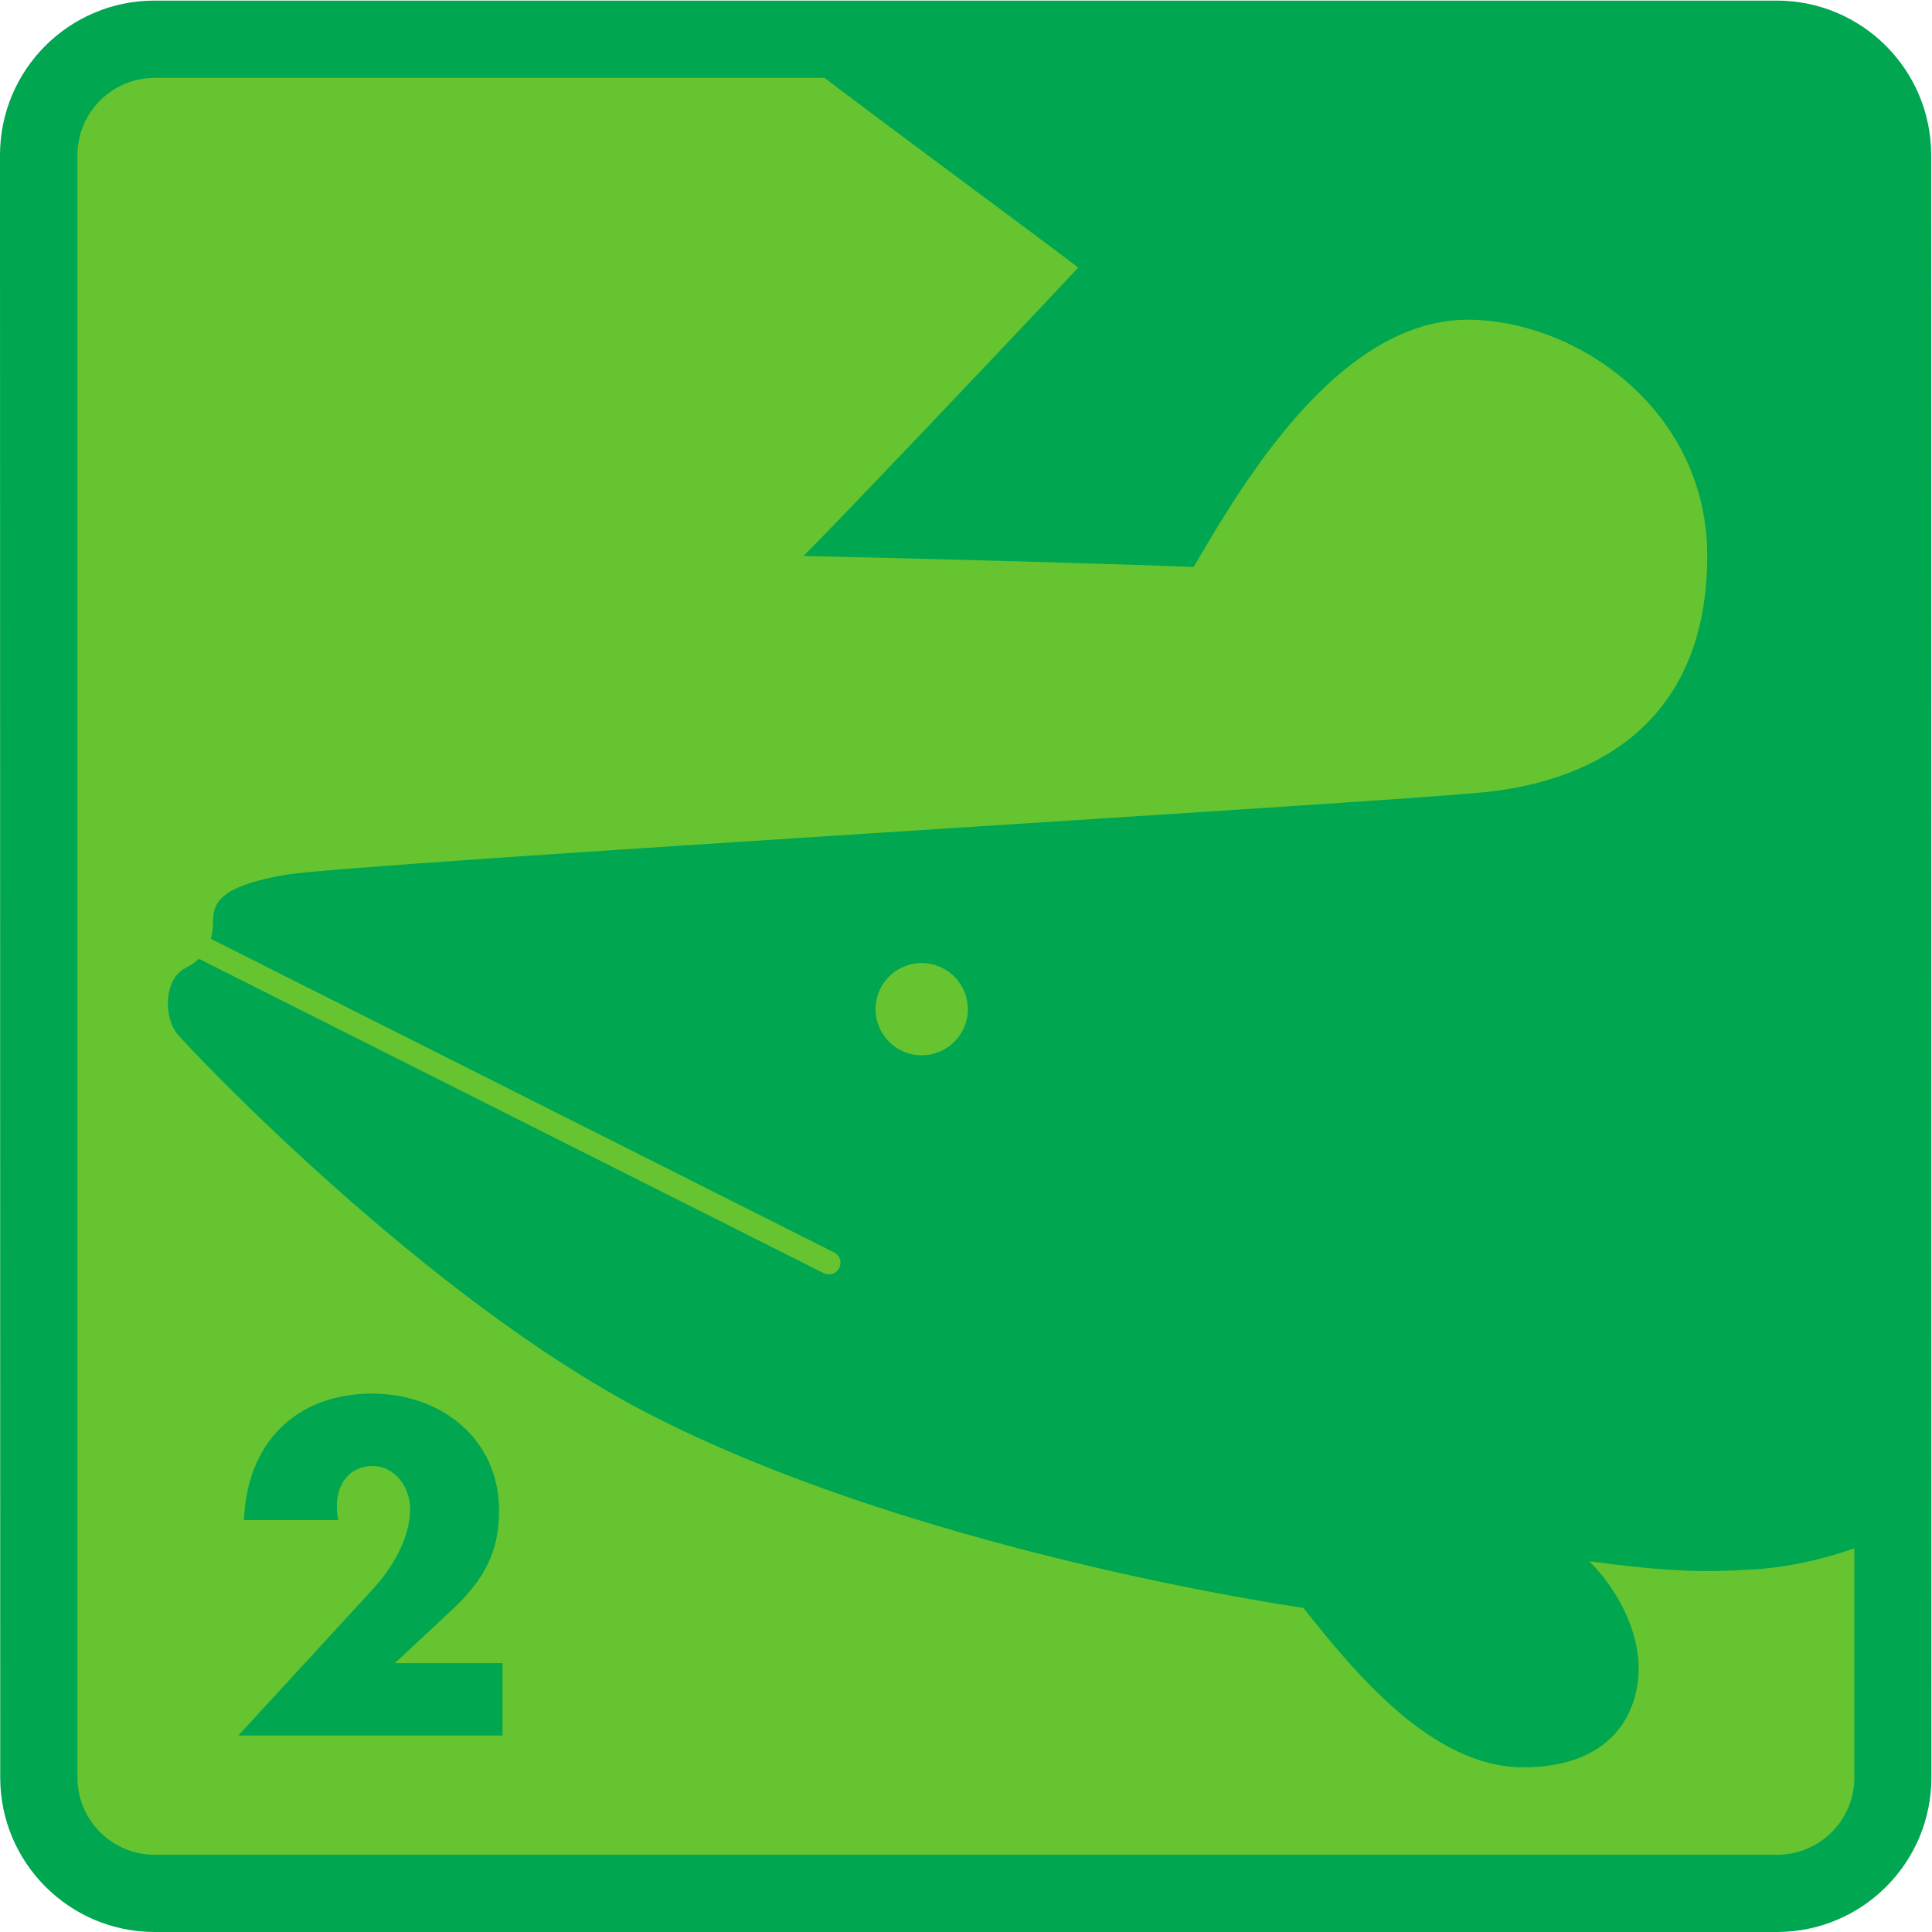 <?xml version="1.0" encoding="UTF-8" standalone="no"?>
<svg
   xmlns:dc="http://purl.org/dc/elements/1.1/"
   xmlns:cc="http://creativecommons.org/ns#"
   xmlns:rdf="http://www.w3.org/1999/02/22-rdf-syntax-ns#"
   xmlns:svg="http://www.w3.org/2000/svg"
   xmlns="http://www.w3.org/2000/svg"
   viewBox="0 0 94.493 94.493"
   height="94.493"
   width="94.493"
   xml:space="preserve"
   id="svg2"
   version="1.1"><defs
     id="defs6" /><g
     transform="matrix(1.333,0,0,-1.333,0,94.493)"
     id="g10"><g
       transform="scale(0.1)"
       id="g12"><path
         id="path14"
         style="fill:#00a650;fill-opacity:1;fill-rule:nonzero;stroke:none"
         d="M 708.656,56.688 C 708.656,25.383 683.277,0 651.969,0 H 56.773 C 25.465,0 0.082,25.383 0.082,56.688 L 0,651.961 c 0,31.309 25.383,56.695 56.691,56.695 H 651.891 c 31.308,0 56.687,-25.386 56.687,-56.695 l 0.078,-595.274" /><path
         id="path16"
         style="fill:#66c430;fill-opacity:1;fill-rule:nonzero;stroke:none"
         d="M 184.395,72.09 H 87.441 l 49.278,53.601 c 7.043,7.688 13.761,18.567 13.761,29.602 0,7.676 -5.441,15.684 -13.761,15.684 -8.477,0 -13.125,-6.563 -13.125,-14.727 0,-1.602 0.168,-3.359 0.488,-5.117 H 89.523 c 0.953,27.676 18.551,46.406 47.04,46.406 25.273,0 46.55,-16.641 46.55,-42.891 0,-17.277 -7.195,-27.351 -19.519,-38.554 L 144.883,98.652 h 39.512 z M 643.09,133.008 c -17.129,-1.016 -29.774,-1.016 -60.008,3.015 9.676,-9.46 18.145,-24.578 18.145,-39.304 0,-15.656 -9.082,-36.281 -42.344,-36.281 -33.242,0 -61.465,34.27 -80.617,58.45 -46.368,7.051 -159.235,29.226 -240.871,71.574 -81.629,42.312 -167.301,133.016 -172.336,139.059 -5.039,6.046 -5.039,20.164 3.031,24.195 1.992,0.992 3.606,2.121 4.93,3.344 L 302.227,241.727 c 2.109,-1.051 4.66,-0.223 5.707,1.894 1.054,2.102 0.23,4.649 -1.875,5.703 L 77.371,364.398 c 0.555,2.032 0.793,4.18 0.793,6.45 0,7.05 3.012,13.101 27.203,17.136 24.184,4.024 401.309,26.321 439.414,30.235 42.676,4.379 81.629,27.363 81.629,86.672 0,52.597 -46.347,85.847 -86.68,86.668 -49.382,1.007 -85.644,-63.493 -101.785,-90.704 -25.195,1.008 -95.734,3.024 -143.101,4.036 13.105,13.093 71.558,74.578 100.785,105.816 -14.375,10.996 -62.043,46.074 -93.113,69.594 H 56.77 c -15.66,0 -28.355,-12.684 -28.355,-28.344 V 56.688 c 0,-15.664 12.695,-28.348 28.355,-28.348 H 652.035 c 15.664,0 28.352,12.684 28.352,28.348 V 140.793 C 669.066,136.746 655.98,133.77 643.09,133.008 Z M 321.254,338.594 c 0,-9.348 7.578,-16.922 16.922,-16.922 9.351,0 16.941,7.574 16.941,16.922 0,9.355 -7.59,16.929 -16.941,16.929 -9.344,0 -16.922,-7.574 -16.922,-16.929" /></g></g></svg>